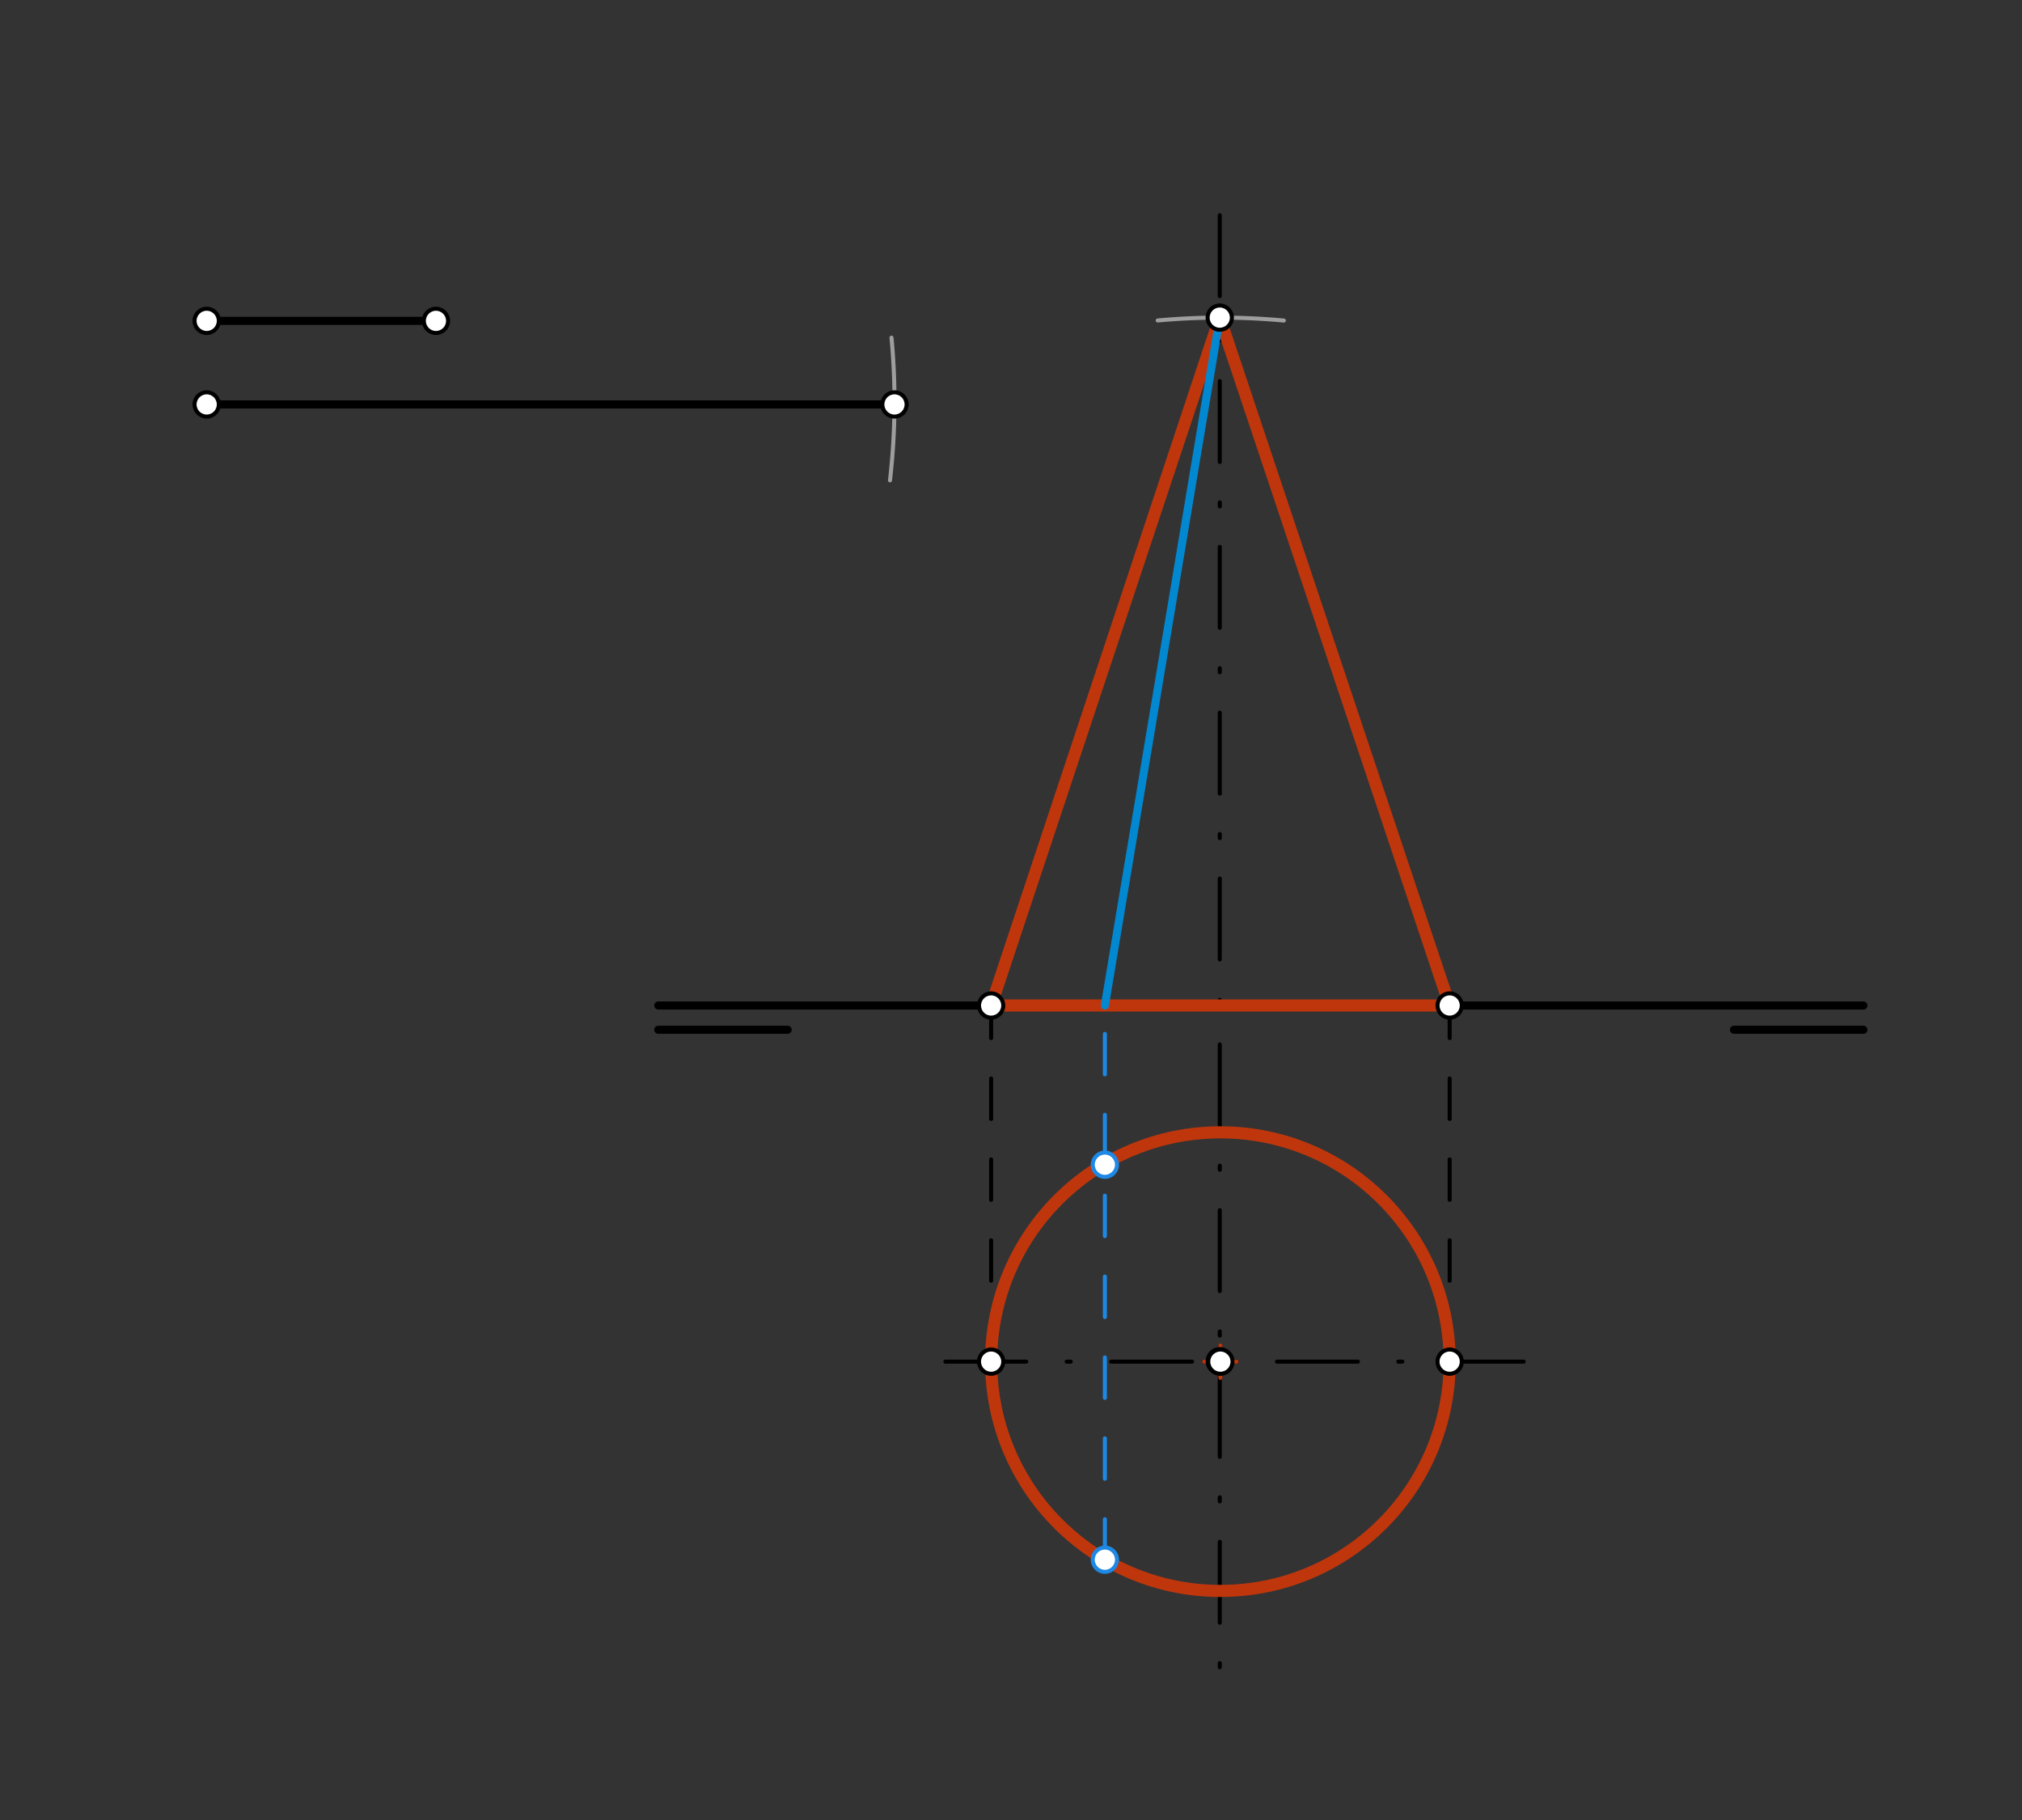 <svg xmlns="http://www.w3.org/2000/svg" class="svg--816" height="100%" preserveAspectRatio="xMidYMid meet" viewBox="0 0 500 450" width="100%"><rect x="0" y="0" width="500" height="450" fill="#333333" stroke="none"/><defs><marker id="marker-arrow" markerHeight="16" markerUnits="userSpaceOnUse" markerWidth="24" orient="auto-start-reverse" refX="24" refY="4" viewBox="0 0 24 8"><path d="M 0 0 L 24 4 L 0 8 z" stroke="inherit"></path></marker></defs><g class="aux-layer--949"></g><g class="main-layer--75a"><g class="element--733"><line stroke="#000000" stroke-dasharray="none" stroke-linecap="round" stroke-width="2" x1="162.778" x2="194.778" y1="254.611" y2="254.611"></line></g><g class="element--733"><line stroke="#000000" stroke-dasharray="none" stroke-linecap="round" stroke-width="2" x1="428.778" x2="460.778" y1="254.611" y2="254.611"></line></g><g class="element--733"><line stroke="#000000" stroke-dasharray="none" stroke-linecap="round" stroke-width="2" x1="162.778" x2="460.778" y1="248.611" y2="248.611"></line></g><g class="element--733"><line stroke="#000000" stroke-dasharray="none" stroke-linecap="round" stroke-width="2" x1="51.111" x2="107.804" y1="79.333" y2="79.333"></line></g><g class="element--733"><line stroke="#000000" stroke-dasharray="none" stroke-linecap="round" stroke-width="2" x1="51.111" x2="221.19" y1="100" y2="100"></line></g><g class="element--733"><line stroke="#000000" stroke-dasharray="20, 10, 1, 10" stroke-linecap="round" stroke-width="1" x1="301.623" x2="301.623" y1="53.222" y2="412.37"></line></g><g class="element--733"><line stroke="#000000" stroke-dasharray="20, 10, 1, 10" stroke-linecap="round" stroke-width="1" x1="233.778" x2="377.778" y1="336.667" y2="336.667"></line></g><g class="element--733"><g class="center--a87"><line x1="297.778" y1="336.667" x2="305.778" y2="336.667" stroke="#000000" stroke-width="1" stroke-linecap="round"></line><line x1="301.778" y1="332.667" x2="301.778" y2="340.667" stroke="#000000" stroke-width="1" stroke-linecap="round"></line><circle class="hit--87b" cx="301.778" cy="336.667" r="4" stroke="none" fill="transparent"></circle></g><circle cx="301.778" cy="336.667" fill="none" r="56.693" stroke="#000000" stroke-dasharray="none" stroke-width="1"></circle></g><g class="element--733"><path d="M 220.45 83.489 A 170.079 170.079 0 0 1 220.077 118.755" fill="none" stroke="#9E9E9E" stroke-dasharray="none" stroke-linecap="round" stroke-width="1"></path></g><g class="element--733"><path d="M 286.281 79.24 A 170.079 170.079 0 0 1 317.464 79.257" fill="none" stroke="#9E9E9E" stroke-dasharray="none" stroke-linecap="round" stroke-width="1"></path></g><g class="element--733"><line stroke="#000000" stroke-dasharray="10" stroke-linecap="round" stroke-width="1" x1="245.085" x2="245.085" y1="336.667" y2="248.611"></line></g><g class="element--733"><line stroke="#000000" stroke-dasharray="10" stroke-linecap="round" stroke-width="1" x1="358.471" x2="358.471" y1="336.667" y2="248.611"></line></g><g class="element--733"><g class="center--a87"><line x1="297.778" y1="336.667" x2="305.778" y2="336.667" stroke="#BF360C" stroke-width="1" stroke-linecap="round"></line><line x1="301.778" y1="332.667" x2="301.778" y2="340.667" stroke="#BF360C" stroke-width="1" stroke-linecap="round"></line><circle class="hit--87b" cx="301.778" cy="336.667" r="4" stroke="none" fill="transparent"></circle></g><circle cx="301.778" cy="336.667" fill="none" r="56.693" stroke="#BF360C" stroke-dasharray="none" stroke-width="3"></circle></g><g class="element--733"><line stroke="#BF360C" stroke-dasharray="none" stroke-linecap="round" stroke-width="3" x1="301.623" x2="245.085" y1="78.532" y2="248.611"></line></g><g class="element--733"><line stroke="#BF360C" stroke-dasharray="none" stroke-linecap="round" stroke-width="3" x1="245.085" x2="358.471" y1="248.611" y2="248.611"></line></g><g class="element--733"><line stroke="#BF360C" stroke-dasharray="none" stroke-linecap="round" stroke-width="3" x1="358.471" x2="301.623" y1="248.611" y2="78.532"></line></g><g class="element--733"><line stroke="#1E88E5" stroke-dasharray="10" stroke-linecap="round" stroke-width="1" x1="273.212" x2="273.212" y1="385.637" y2="248.611"></line></g><g class="element--733"><line stroke="#0288D1" stroke-dasharray="none" stroke-linecap="round" stroke-width="2" x1="273.212" x2="301.623" y1="248.611" y2="78.532"></line></g><g class="element--733"><circle cx="51.111" cy="79.333" r="3" stroke="#000000" stroke-width="1" fill="#ffffff"></circle>}</g><g class="element--733"><circle cx="51.111" cy="100" r="3" stroke="#000000" stroke-width="1" fill="#ffffff"></circle>}</g><g class="element--733"><circle cx="107.804" cy="79.333" r="3" stroke="#000000" stroke-width="1" fill="#ffffff"></circle>}</g><g class="element--733"><circle cx="221.19" cy="100" r="3" stroke="#000000" stroke-width="1" fill="#ffffff"></circle>}</g><g class="element--733"><circle cx="301.623" cy="336.571" r="3" stroke="#000000" stroke-width="1" fill="#ffffff"></circle>}</g><g class="element--733"><circle cx="301.778" cy="336.667" r="3" stroke="#000000" stroke-width="1" fill="#ffffff"></circle>}</g><g class="element--733"><circle cx="245.085" cy="336.667" r="3" stroke="#000000" stroke-width="1" fill="#ffffff"></circle>}</g><g class="element--733"><circle cx="358.471" cy="336.667" r="3" stroke="#000000" stroke-width="1" fill="#ffffff"></circle>}</g><g class="element--733"><circle cx="301.623" cy="78.532" r="3" stroke="#000000" stroke-width="1" fill="#ffffff"></circle>}</g><g class="element--733"><circle cx="245.085" cy="248.611" r="3" stroke="#000000" stroke-width="1" fill="#ffffff"></circle>}</g><g class="element--733"><circle cx="358.471" cy="248.611" r="3" stroke="#000000" stroke-width="1" fill="#ffffff"></circle>}</g><g class="element--733"><circle cx="273.212" cy="385.637" r="3" stroke="#1E88E5" stroke-width="1" fill="#ffffff"></circle>}</g><g class="element--733"><circle cx="273.212" cy="287.978" r="3" stroke="#1E88E5" stroke-width="1" fill="#ffffff"></circle>}</g></g><g class="snaps-layer--ac6"></g><g class="temp-layer--52d"></g></svg>
